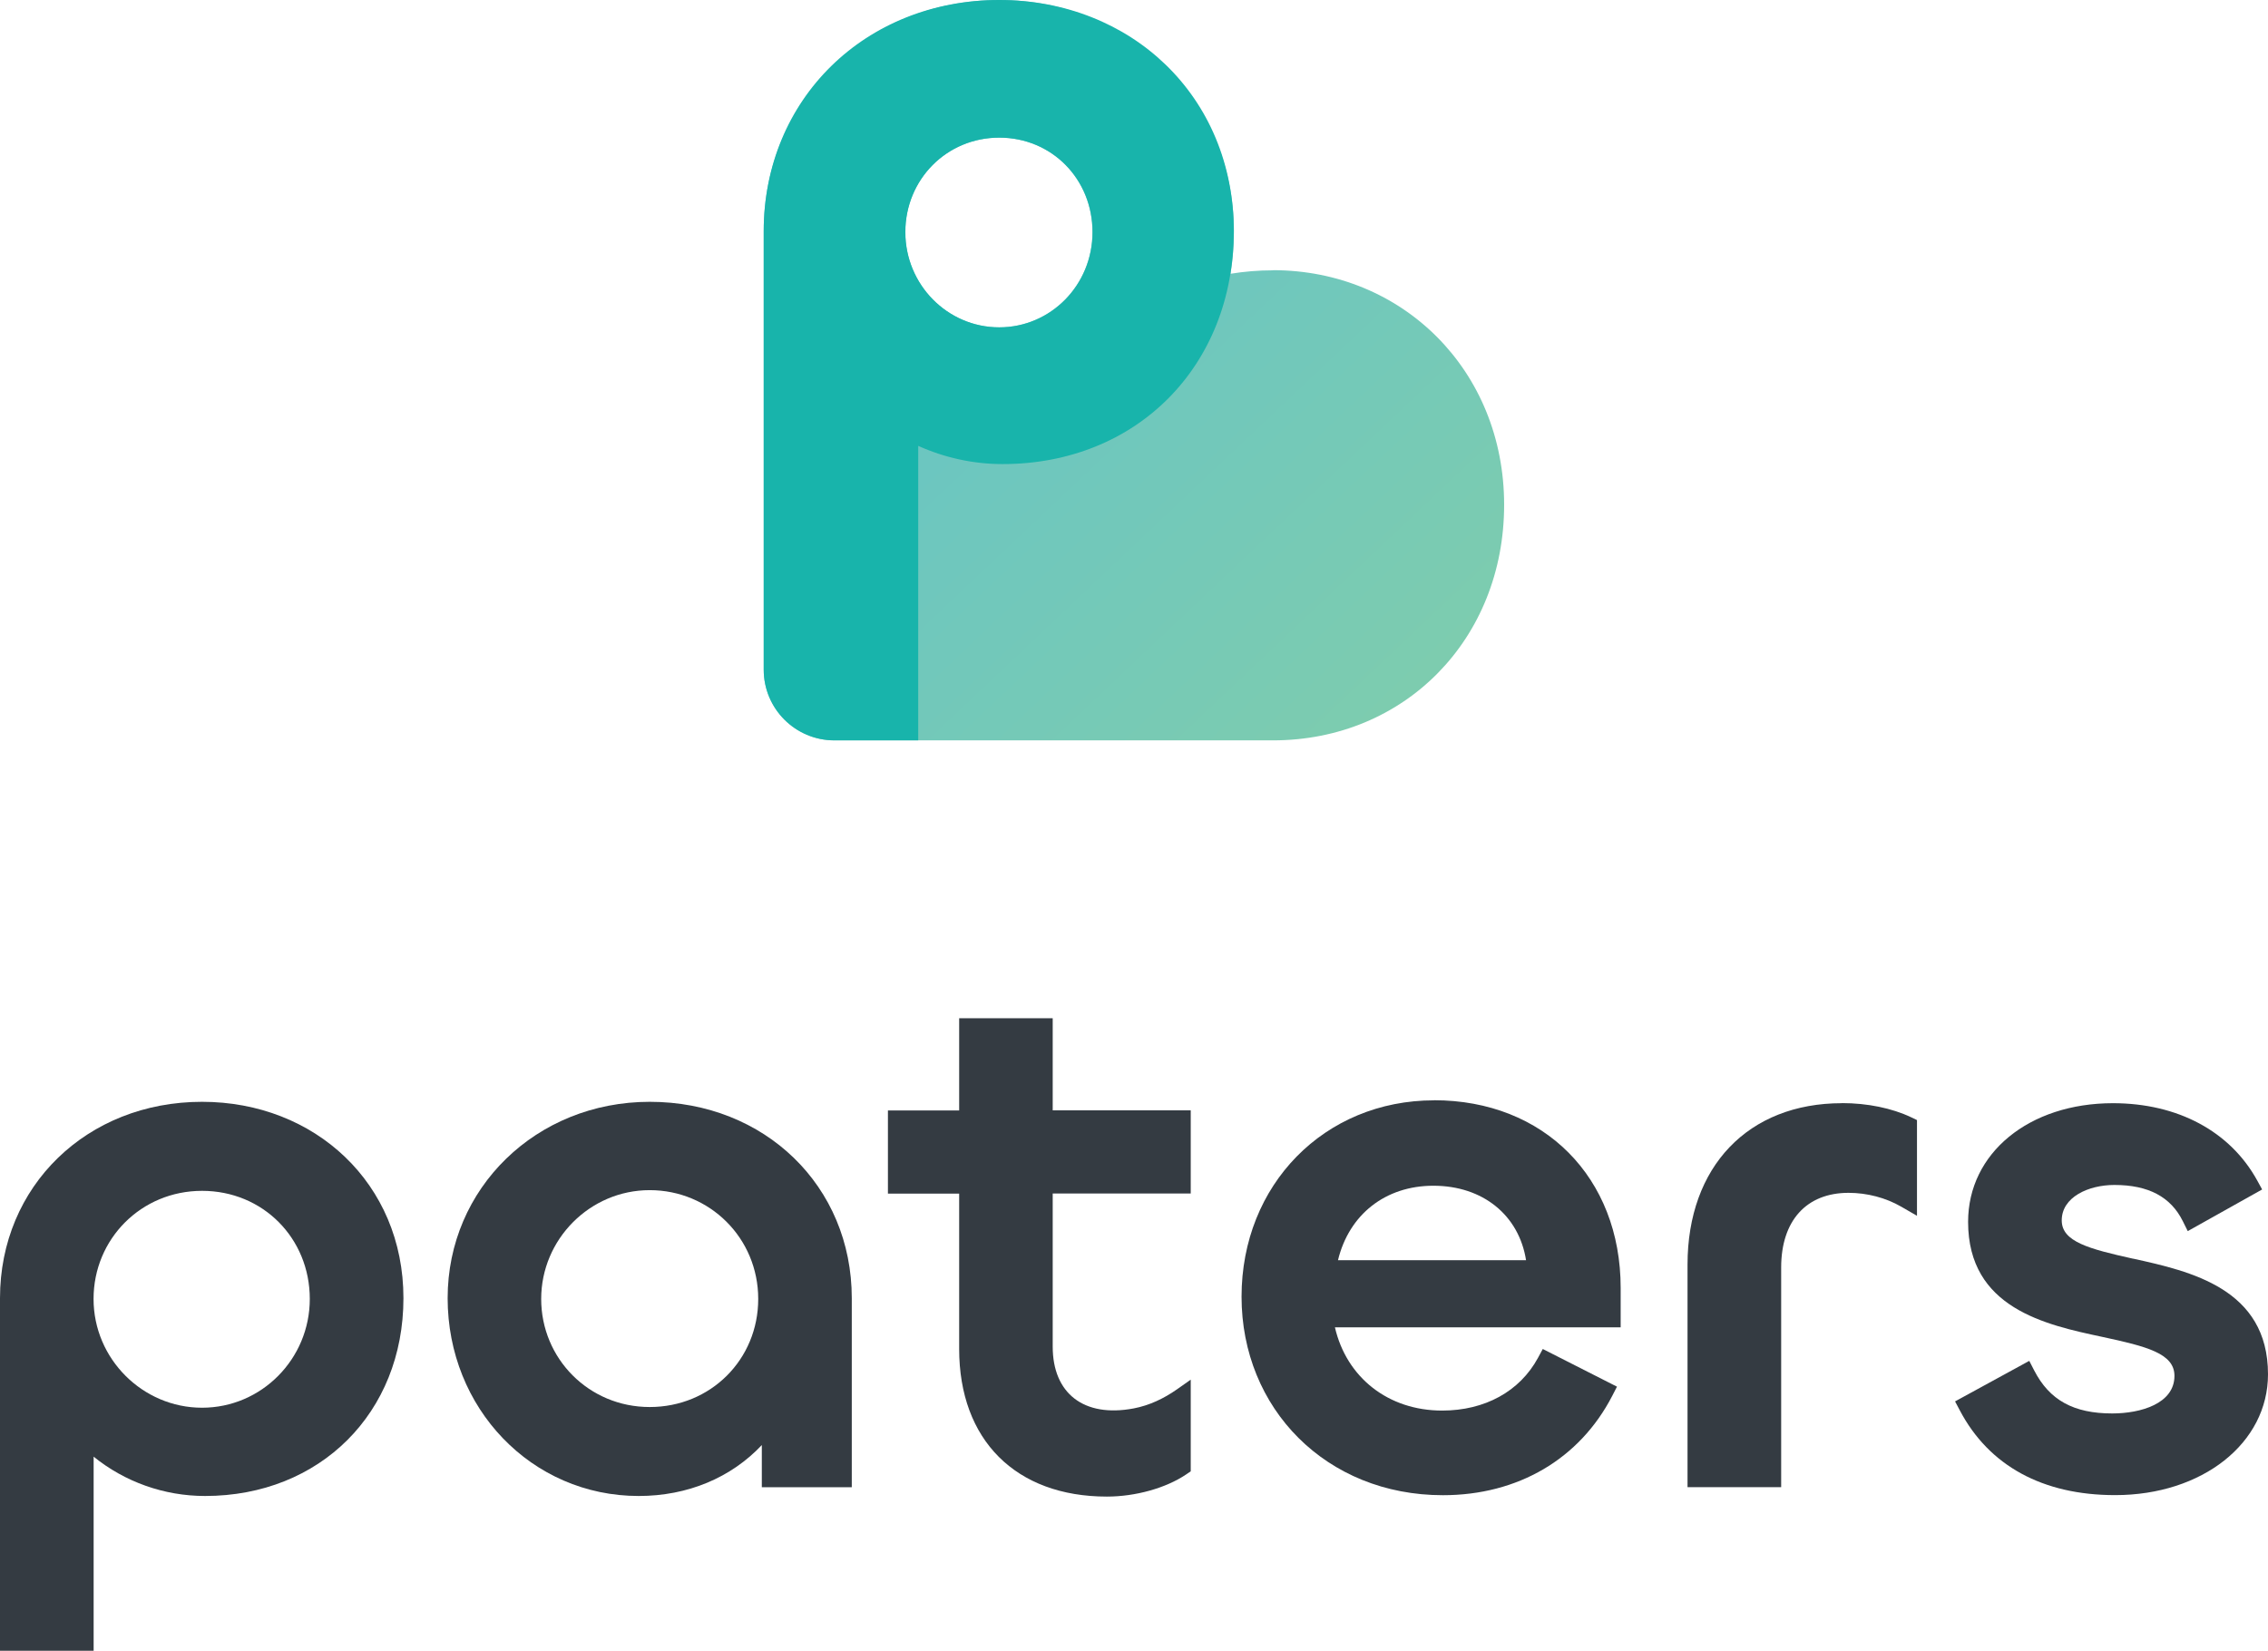 <svg width="147" height="107" viewBox="0 0 147 107" fill="none" xmlns="http://www.w3.org/2000/svg">
<g clip-path="url(#clip0_10804_1269)">
<path d="M82.513 17.522C81.564 17.522 80.645 17.6 79.755 17.745C79.9 16.855 79.978 15.935 79.978 14.987C79.978 6.579 73.292 0 64.768 0C56.244 0 49.5 6.444 49.5 14.987V43.404C49.5 45.939 51.551 47.99 54.086 47.99H82.503C91.046 47.99 97.49 41.43 97.49 32.722C97.49 24.015 90.911 17.513 82.503 17.513L82.513 17.522ZM64.758 21.218C61.401 21.218 58.672 18.451 58.672 15.045C58.672 11.64 61.343 8.921 64.758 8.921C68.174 8.921 70.805 11.611 70.805 15.045C70.805 18.48 68.096 21.218 64.758 21.218Z" fill="url(#paint0_linear_10804_1269)"/>
<path d="M64.768 0C56.06 0 49.5 6.444 49.5 14.987V43.404C49.5 45.939 51.551 47.99 54.086 47.99H56.563H59.514V28.901C61.217 29.665 63.075 30.081 64.981 30.081C73.669 30.081 79.968 23.734 79.968 14.978C79.968 6.221 73.292 0 64.768 0ZM64.768 21.218C61.41 21.218 58.682 18.451 58.682 15.045C58.682 11.64 61.352 8.921 64.768 8.921C68.183 8.921 70.815 11.611 70.815 15.045C70.815 18.48 68.106 21.218 64.768 21.218Z" fill="#18B4AB"/>
</g>
<g clip-path="url(#clip1_10804_1269)">
<path d="M13.097 71.418C5.632 71.418 0 76.886 0 84.145V107H6.069V94.419C8.083 96.053 10.635 96.968 13.29 96.968C20.743 96.968 26.149 91.573 26.149 84.145C26.149 76.718 20.414 71.418 13.097 71.418ZM20.079 84.196C20.079 88.086 16.948 91.247 13.097 91.247C9.246 91.247 6.064 88.081 6.064 84.196C6.064 80.311 9.149 77.189 13.097 77.189C17.045 77.189 20.079 80.266 20.079 84.196Z" fill="#343B42"/>
<path d="M42.111 71.418C34.765 71.418 29.014 77.01 29.014 84.145C29.014 91.281 34.453 96.968 41.396 96.968C44.572 96.968 47.386 95.783 49.377 93.667V96.401H55.208V84.145C55.208 76.886 49.575 71.418 42.111 71.418ZM49.144 84.196C49.144 88.126 46.059 91.202 42.111 91.202C38.163 91.202 35.077 88.058 35.077 84.196C35.077 80.333 38.231 77.144 42.111 77.144C45.99 77.144 49.144 80.243 49.144 84.196Z" fill="#343B42"/>
<path d="M68.237 66H62.168V71.979H57.551V77.369H62.168V87.435C62.168 93.341 65.838 97.007 71.743 97.007C73.597 97.007 75.566 96.457 76.882 95.57L77.177 95.368V89.428L76.275 90.062C75.435 90.652 74.488 91.101 73.478 91.292C70.234 91.904 68.231 90.304 68.231 87.289V77.363H77.177V71.973H68.231V66H68.237Z" fill="#343B42"/>
<path d="M92.95 71.322C85.837 71.322 80.471 76.796 80.471 84.049C80.471 91.303 85.961 96.917 93.522 96.917C98.383 96.917 102.382 94.57 104.498 90.477L104.804 89.882L99.994 87.44L99.682 88.018C98.502 90.191 96.239 91.432 93.471 91.432C89.983 91.432 87.277 89.293 86.523 86.037H105.043V83.482C105.043 76.319 100.068 71.316 92.944 71.316L92.95 71.322ZM92.904 76.858C96.115 76.858 98.451 78.772 98.911 81.686H86.721C87.436 78.727 89.79 76.858 92.904 76.858Z" fill="#343B42"/>
<path d="M119.383 71.508C113.308 71.508 109.377 75.617 109.377 81.972V96.395H115.446V82.158C115.446 79.126 117.08 77.318 119.814 77.318C121.016 77.318 122.23 77.638 123.228 78.216L124.249 78.806V72.602L123.864 72.417C122.621 71.828 121.033 71.502 119.383 71.502V71.508Z" fill="#343B42"/>
<path d="M138.271 81.591C135.395 80.951 133.631 80.49 133.631 79.104C133.631 77.599 135.35 76.808 137.046 76.808C139.247 76.808 140.699 77.577 141.481 79.16L141.799 79.8L146.62 77.1L146.303 76.521C144.55 73.332 141.147 71.508 136.949 71.508C131.51 71.508 127.562 74.742 127.562 79.199C127.562 84.796 132.587 85.874 136.257 86.655C139.156 87.278 140.937 87.733 140.937 89.181C140.937 90.978 138.764 91.618 136.904 91.618C134.403 91.618 132.837 90.759 131.844 88.827L131.527 88.21L126.717 90.837L127.023 91.415C128.912 95.009 132.395 96.912 137.091 96.912C142.741 96.912 147 93.543 147 89.08C147 83.522 141.952 82.399 138.265 81.585L138.271 81.591Z" fill="#343B42"/>
</g>
<defs>
<linearGradient id="paint0_linear_10804_1269" x1="50.614" y1="-5.24036e-09" x2="96.129" y2="48.143" gradientUnits="userSpaceOnUse">
<stop stop-color="#5DC1CF"/>
<stop offset="1" stop-color="#80CDAC"/>
</linearGradient>
<clipPath id="clip0_10804_1269">
<rect width="48" height="48" fill="white" transform="translate(49.5)"/>
</clipPath>
<clipPath id="clip1_10804_1269">
<rect width="147" height="41" fill="white" transform="translate(0 66)"/>
</clipPath>
</defs>
</svg>
